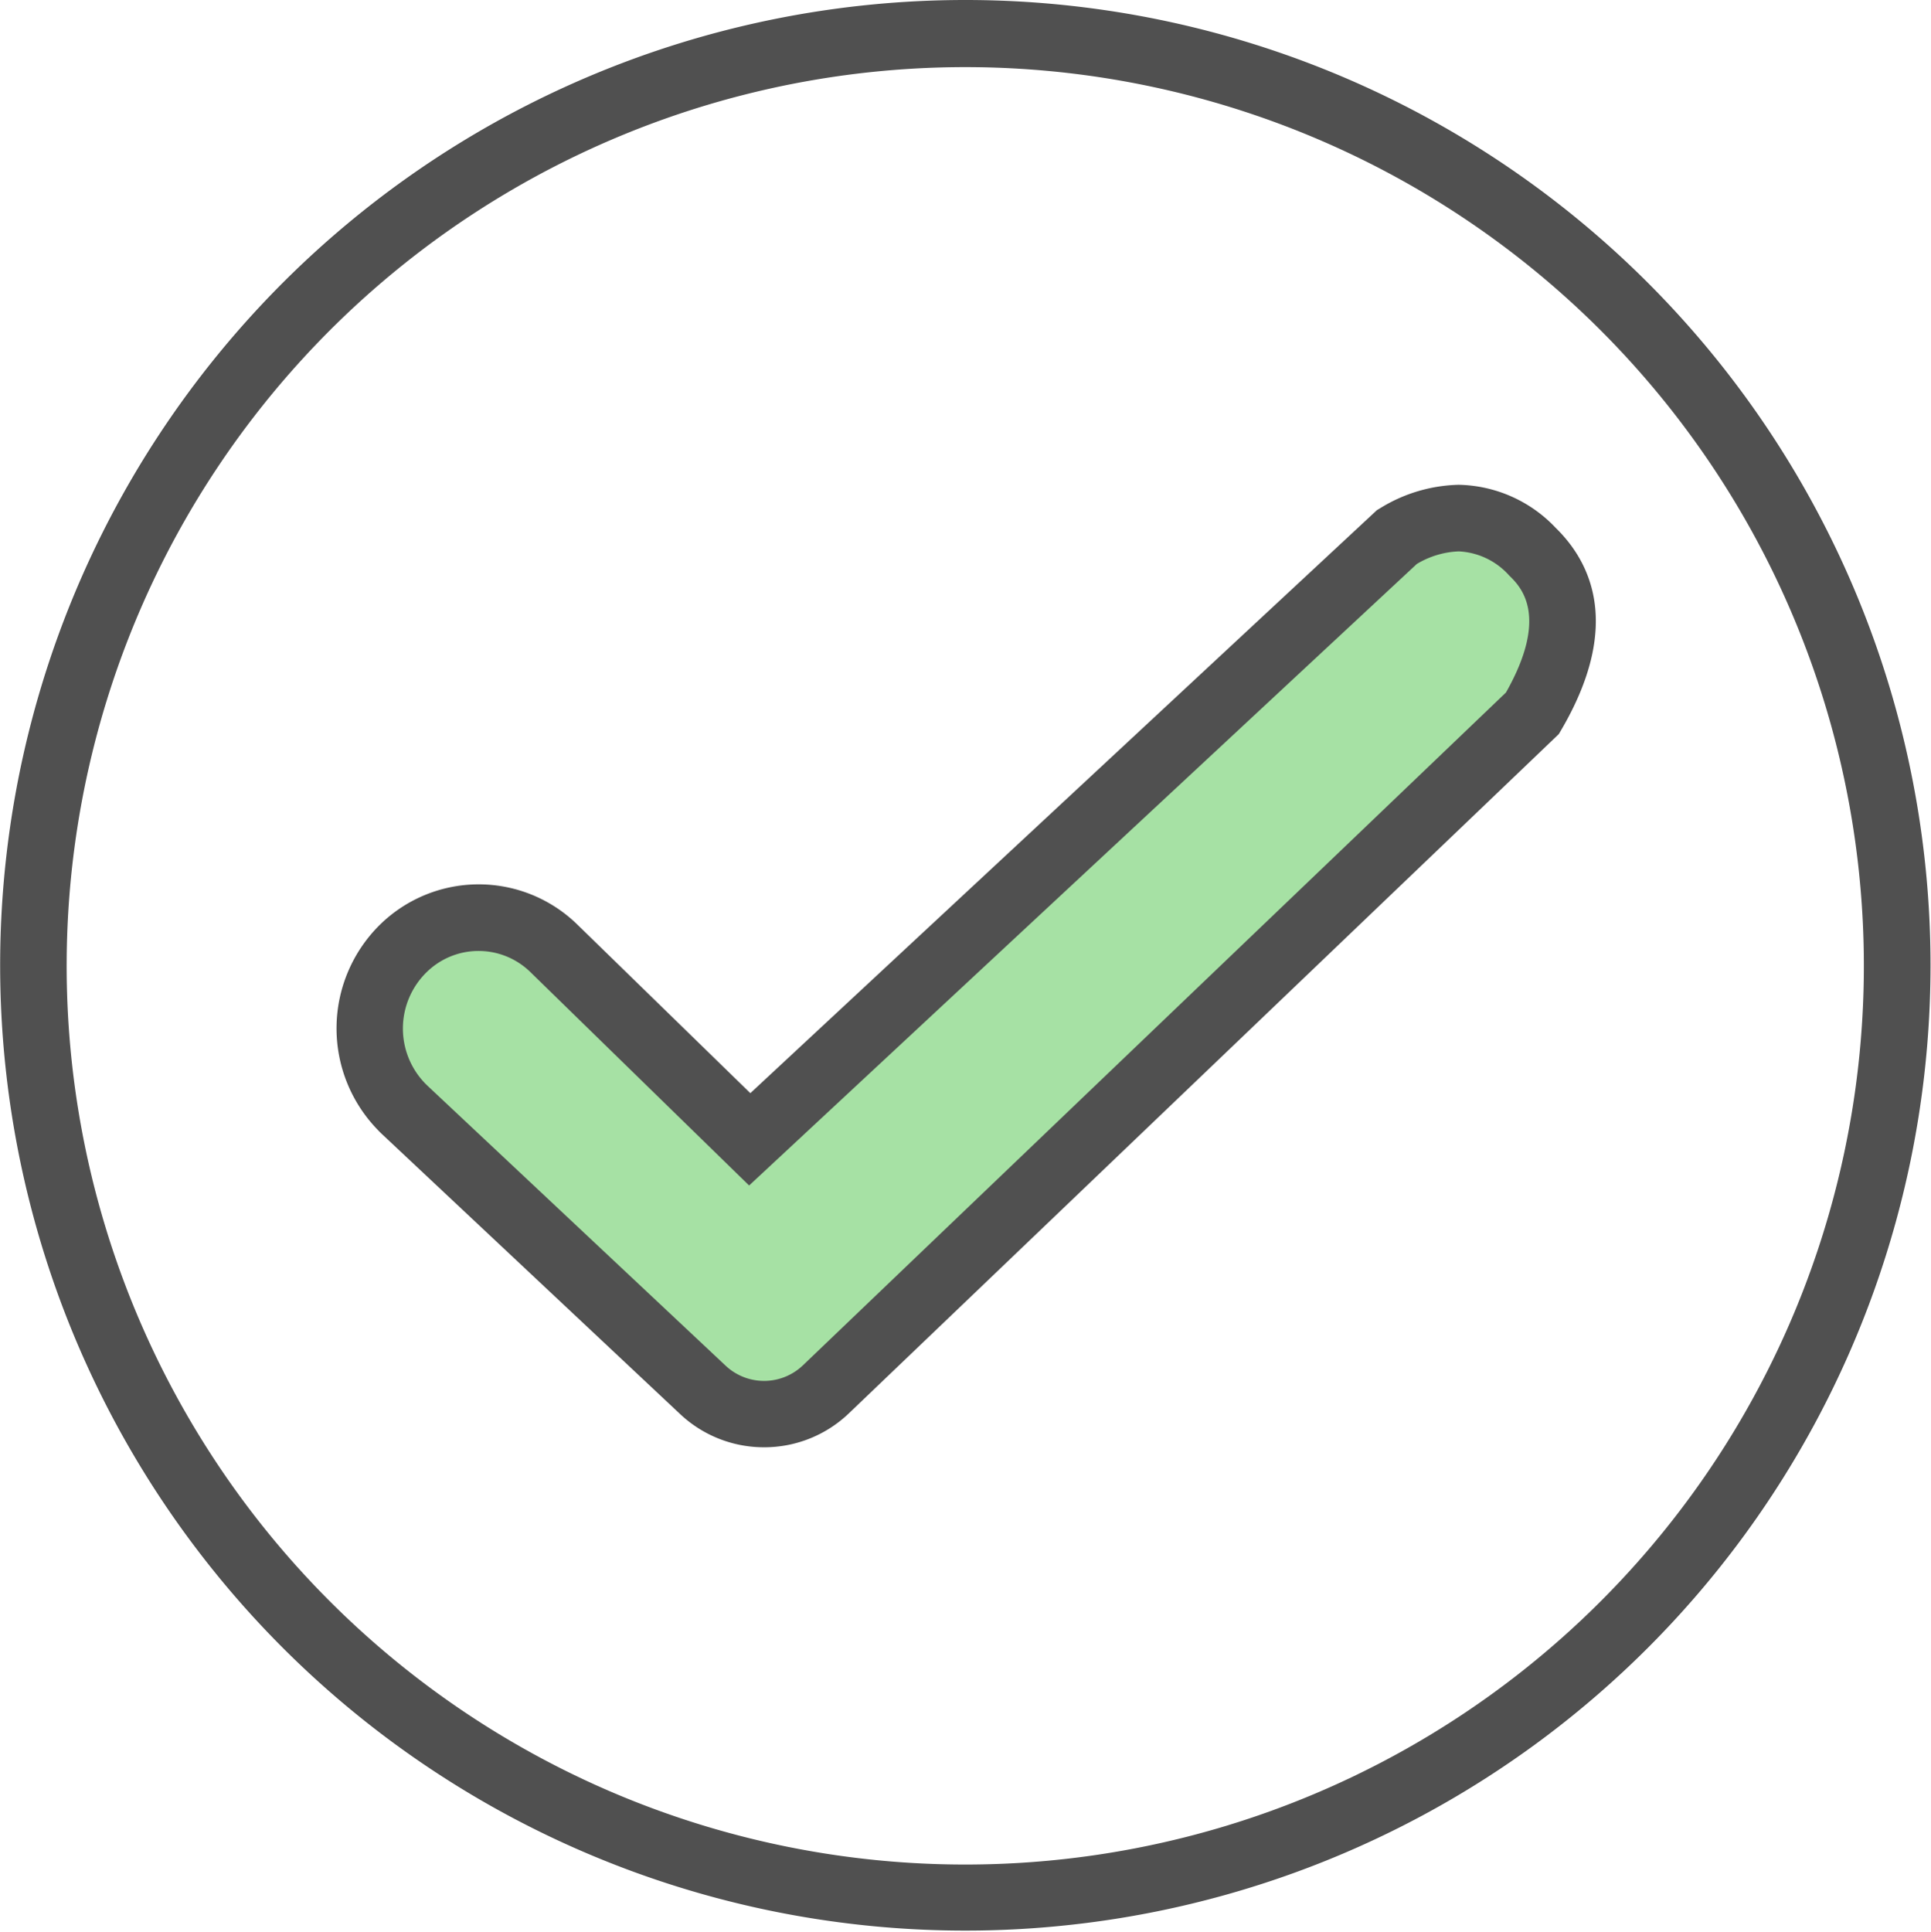 <svg xmlns="http://www.w3.org/2000/svg" width="43.502" height="43.511" viewBox="0 0 43.502 43.511">
  <g id="Easy_to_use" data-name="Easy to use" transform="translate(0.761 0.75)">
    <path id="Oval-5" d="M21-.75A21.744,21.744,0,1,1,12.534.96,21.756,21.756,0,0,1,21-.75Zm0,42a20.244,20.244,0,1,0-7.882-1.591A20.256,20.256,0,0,0,21,41.25Z" fill="#505050"/>
    <path id="Path-4" d="M.8,13.339l6.71,6.3a2.016,2.016,0,0,0,2.773-.013L26.2,4.4q1.357-2.316,0-3.64A2.307,2.307,0,0,0,23.144.425L8.561,13.993l-4.409-4.3a2.428,2.428,0,0,0-3.391,0h0a2.525,2.525,0,0,0-.044,3.57q.039.04.08.078Z" transform="translate(7.566 10.92)" fill="#a6e1a4"/>
    <path id="Path-4_-_Outline" data-name="Path-4 - Outline" d="M8.887,20.931a2.756,2.756,0,0,1-1.893-.749l-6.71-6.3q-.053-.049-.1-.1A3.278,3.278,0,0,1,.238,9.154a3.178,3.178,0,0,1,4.439,0l3.9,3.8L22.694-.18l.071-.042a3.507,3.507,0,0,1,1.77-.528A3.085,3.085,0,0,1,26.72.22c.81.791,1.49,2.223.123,4.556l-.053.09L10.8,20.163a2.754,2.754,0,0,1-1.913.768ZM2.457,9.751a1.669,1.669,0,0,0-1.172.477,1.775,1.775,0,0,0-.031,2.51l.056.055,6.71,6.3a1.266,1.266,0,0,0,1.741-.008L25.6,3.929c.987-1.743.324-2.39.072-2.636A1.625,1.625,0,0,0,24.535.75a1.98,1.98,0,0,0-.944.284l-15.042,14-4.92-4.8A1.669,1.669,0,0,0,2.457,9.751Z" transform="translate(7.566 10.92)" fill="#505050"/>
  </g>
</svg>
